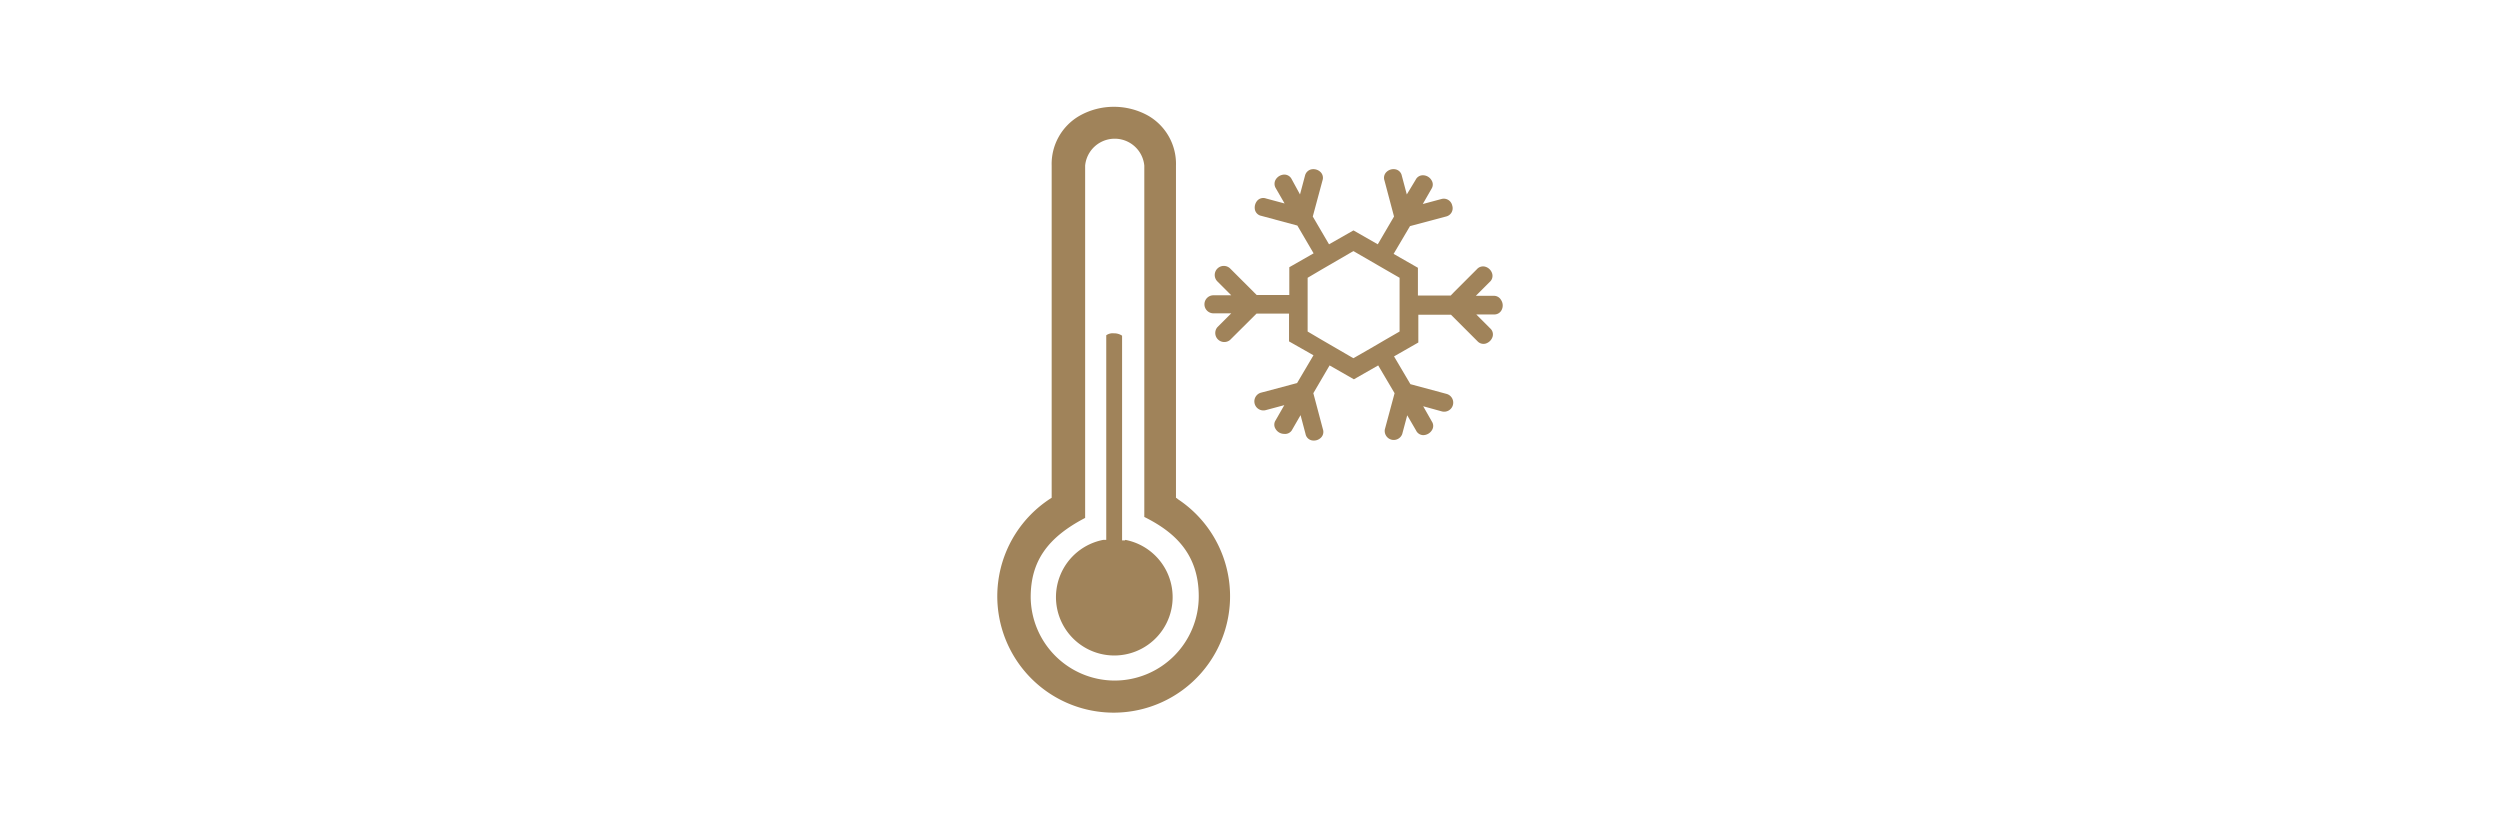 <?xml version="1.0" encoding="UTF-8"?> <svg xmlns="http://www.w3.org/2000/svg" id="Calque_1" data-name="Calque 1" viewBox="0 0 180 59"><defs><style>.cls-1{fill:#a0835a;}</style></defs><path class="cls-1" d="M108.07,21.59a.58.58,0,0,0-.54-.29h-1.27l1-1a.58.58,0,0,0,.18-.59.73.73,0,0,0-.51-.51.59.59,0,0,0-.59.18l-1.65,1.65h0l-.24.25h-2.36v-2l-1.75-1,1.18-2,2.59-.69a.61.61,0,0,0,.45-.79.62.62,0,0,0-.78-.47l-1.34.36.63-1.1a.56.56,0,0,0,0-.61.72.72,0,0,0-.62-.36h0a.57.57,0,0,0-.52.32L101.29,14l-.36-1.35a.58.58,0,0,0-.42-.45.73.73,0,0,0-.69.19.58.58,0,0,0-.14.6l.69,2.6-1.17,2-1.75-1-1.76,1-1.17-2,.7-2.6a.58.58,0,0,0-.14-.6.74.74,0,0,0-.69-.19.61.61,0,0,0-.43.45L93.6,14,93,12.9a.59.59,0,0,0-.52-.33h0a.75.75,0,0,0-.63.36.6.6,0,0,0,0,.61l.64,1.11-1.34-.36a.58.58,0,0,0-.6.13.76.76,0,0,0-.19.7.58.58,0,0,0,.45.42l2.6.7,1.17,2-1.75,1v2H90.48l-1.9-1.9a.65.65,0,0,0-.93.92l1,1H87.37a.65.65,0,0,0,0,1.3h1.28l-1,1a.65.65,0,0,0,.91.92l1.91-1.9h2.34v2l1.76,1-1.18,2-2.59.69a.65.65,0,0,0,.33,1.26l1.34-.36-.63,1.1a.56.56,0,0,0,0,.61.72.72,0,0,0,.62.36h0A.58.58,0,0,0,93,31l.64-1.11L94,31.25a.58.58,0,0,0,.42.45.73.73,0,0,0,.69-.19.58.58,0,0,0,.14-.6l-.69-2.6,1.17-2,1.75,1,1.75-1,1.18,2-.7,2.6a.65.65,0,0,0,1.25.34l.36-1.35.64,1.1a.58.58,0,0,0,.52.33h0a.75.75,0,0,0,.62-.36.56.56,0,0,0,0-.61l-.63-1.11,1.34.37a.65.65,0,0,0,.34-1.26l-2.6-.7-1.18-2,1.75-1v-2h2.35l1.9,1.9a.59.59,0,0,0,.59.18.75.75,0,0,0,.51-.51.58.58,0,0,0-.18-.59l-1-1h1.27a.58.58,0,0,0,.54-.29A.71.71,0,0,0,108.07,21.59Zm-7.3,2.28-1.11.64c-.69.41-1.39.81-2.09,1.21l-.12.07-.13-.07-2.17-1.26-1-.59V20l1-.59,2.17-1.26.13-.07.12.07,2.09,1.21,1.11.64Z"></path><path class="cls-1" d="M81,38.91l-.21,0V24.17A1,1,0,0,0,80.2,24h0a.79.79,0,0,0-.55.14V38.87l-.21,0a4.2,4.2,0,1,0,1.58,0Z"></path><path class="cls-1" d="M84.79,35.91l-.12-.07V11.92a4,4,0,0,0-2-3.59,5.06,5.06,0,0,0-2.48-.64,5,5,0,0,0-2.47.65,4,4,0,0,0-2,3.58V35.84l-.11.07a8.38,8.38,0,1,0,9.15,0ZM80.21,49a6.06,6.06,0,0,1-6-6c0-2.56,1.18-4.28,3.92-5.71V11.92a2.14,2.14,0,0,1,4.26,0v25.3c2,1,3.92,2.52,3.92,5.71A6.06,6.06,0,0,1,80.21,49Z"></path></svg> 